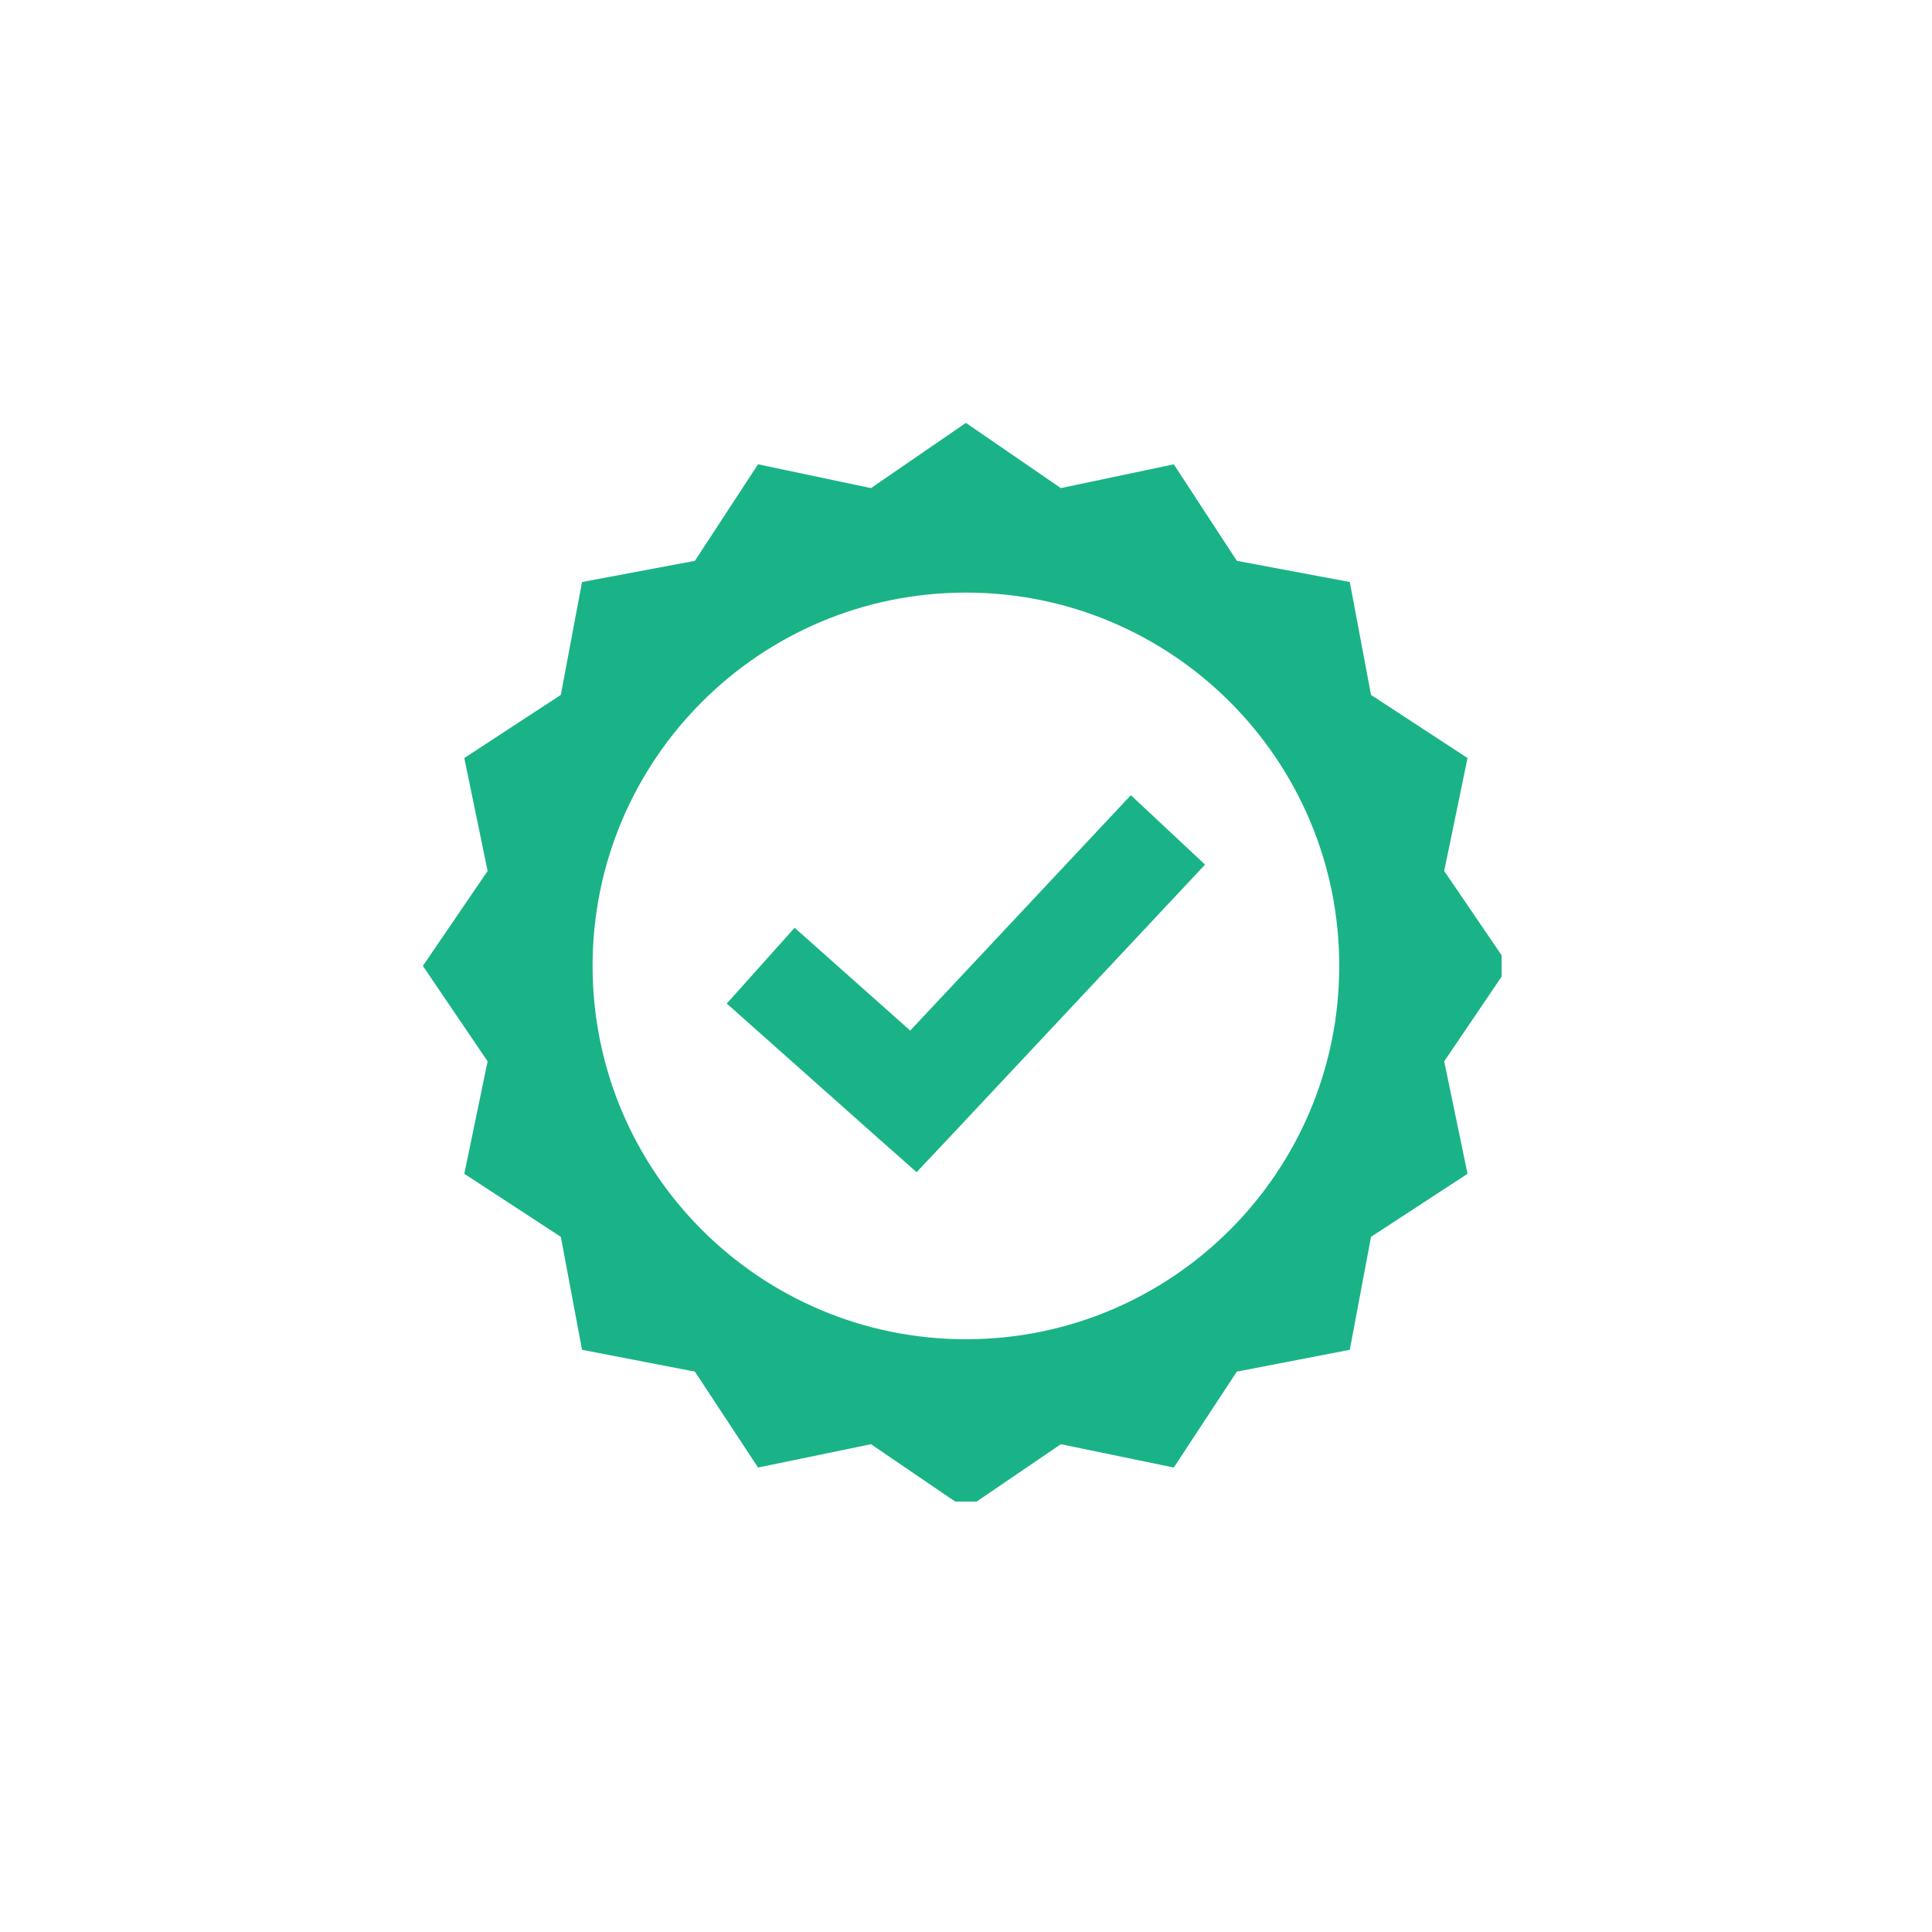 <svg xmlns="http://www.w3.org/2000/svg" xmlns:xlink="http://www.w3.org/1999/xlink" width="120" zoomAndPan="magnify" viewBox="0 0 90 90" height="120" preserveAspectRatio="xMidYMid meet" version="1.0"><defs><clipPath id="29a68223cb"><path d="M 19.699 19.699 L 69.949 19.699 L 69.949 69.949 L 19.699 69.949 Z M 19.699 19.699 " clip-rule="nonzero"/></clipPath></defs><g clip-path="url(#29a68223cb)"><path fill="#1ab388" d="M 44.996 19.699 L 40.574 22.738 L 35.312 21.629 L 32.371 26.125 L 27.113 27.113 L 26.125 32.371 L 21.629 35.312 L 22.715 40.574 L 19.699 44.996 L 22.715 49.441 L 21.629 54.68 L 26.125 57.617 L 27.113 62.879 L 32.371 63.895 L 35.312 68.363 L 40.574 67.277 L 44.996 70.289 L 49.418 67.277 L 54.68 68.363 L 57.617 63.895 L 62.879 62.879 L 63.867 57.617 L 68.363 54.68 L 67.277 49.441 L 70.289 44.996 L 67.277 40.574 L 68.363 35.312 L 63.867 32.371 L 62.879 27.113 L 57.617 26.125 L 54.68 21.629 L 49.418 22.738 Z M 44.996 27.605 C 54.602 27.605 62.387 35.391 62.387 44.996 C 62.387 54.602 54.602 62.387 44.996 62.387 C 35.391 62.387 27.605 54.602 27.605 44.996 C 27.605 35.391 35.391 27.605 44.996 27.605 Z M 52.68 37.043 L 42.402 48.008 L 37.016 43.219 L 33.855 46.75 L 40.969 53.074 L 42.699 54.605 L 44.281 52.926 L 56.137 40.277 Z M 52.68 37.043 " fill-opacity="1" fill-rule="nonzero"/></g></svg>